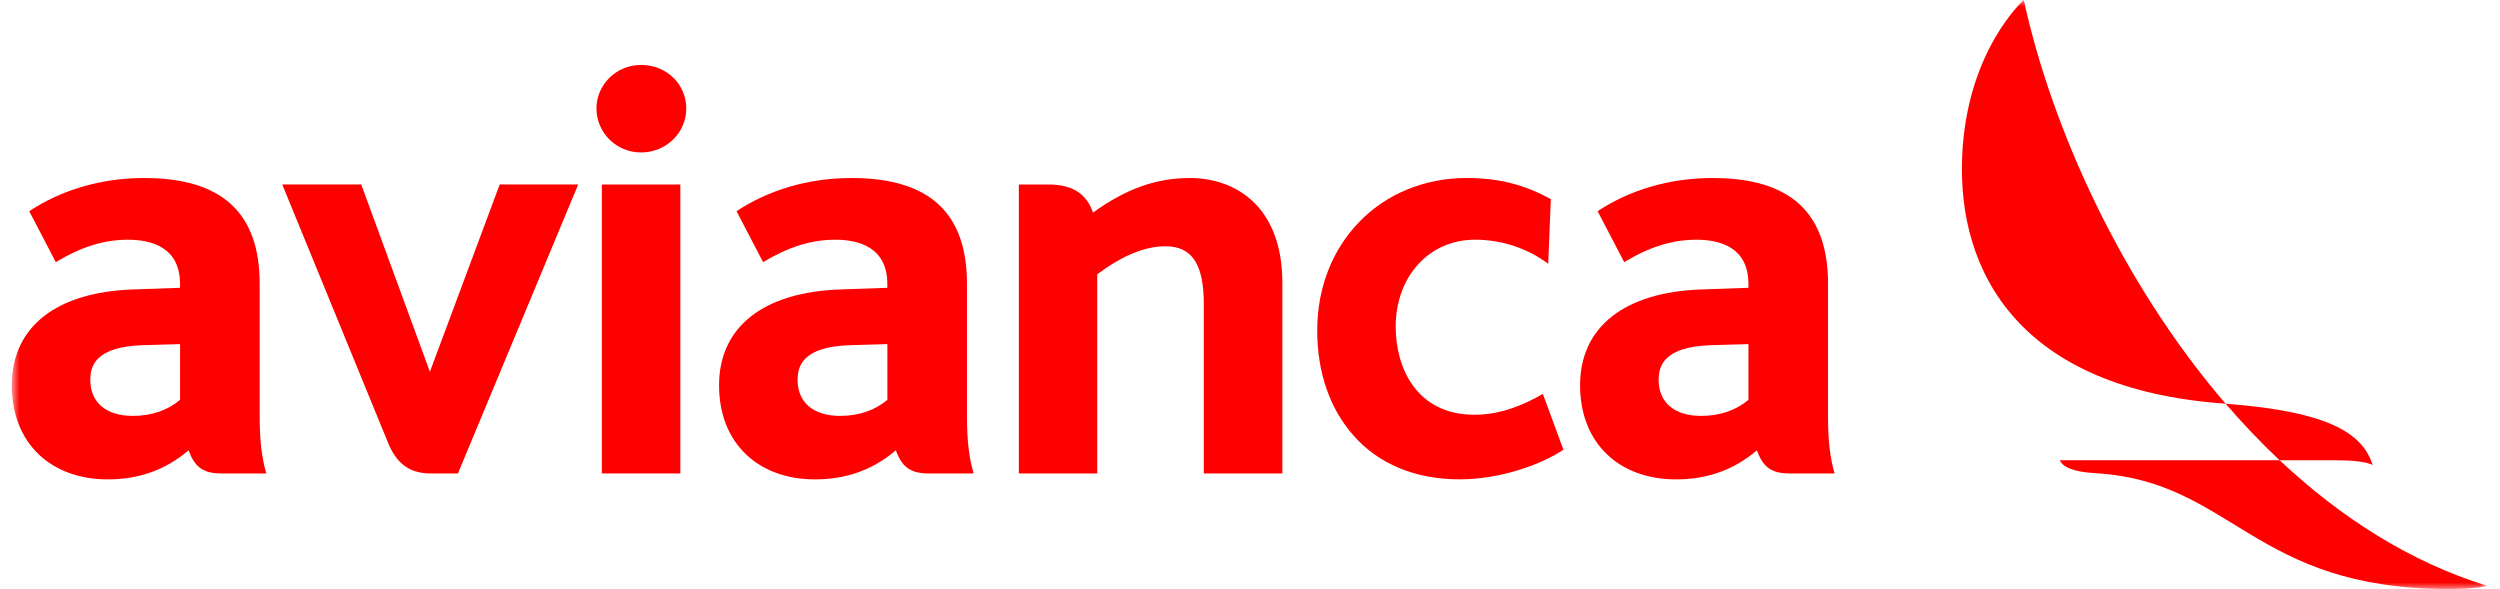 <svg width="191" height="45" viewBox="0 0 191 45" fill="none" xmlns="http://www.w3.org/2000/svg">
<g id="LogoAvianca NewBrand red simple 1" clip-path="url(#clip0_63_21258)">
<g id="Clip path group">
<mask id="mask0_63_21258" style="mask-type:luminance" maskUnits="userSpaceOnUse" x="0" y="0" width="191" height="45">
<g id="clip0_713_41323">
<path id="Vector" d="M190.048 0H0.901V45H190.048V0Z" fill="white"/>
</g>
</mask>
<g mask="url(#mask0_63_21258)">
<g id="Group">
<path id="Vector_2" d="M48.978 4.96C47.1 4.96 45.569 6.454 45.569 8.285C45.569 10.117 47.065 11.648 48.978 11.648C50.89 11.648 52.431 10.143 52.431 8.285C52.431 6.428 50.914 4.96 48.978 4.96Z" fill="#FF0000"/>
<path id="Vector_3" d="M139.663 21.688C139.663 16.242 136.774 13.6 130.836 13.6C127.498 13.6 124.46 14.542 122.058 16.135L124.09 20.028C126.033 18.851 127.792 18.314 129.603 18.314C131.415 18.314 133.579 18.897 133.579 21.69V21.988L130.004 22.113C124.107 22.313 120.718 24.979 120.718 29.437C120.718 33.895 123.736 36.625 128.047 36.625C130.438 36.625 132.462 35.902 134.226 34.408C134.661 35.584 135.236 36.171 136.708 36.171H140.165C139.827 35.03 139.661 33.724 139.661 31.783V21.688H139.663ZM133.581 30.548C132.605 31.36 131.393 31.774 129.96 31.774C127.932 31.774 126.72 30.751 126.72 29.025C126.72 27.941 127.132 26.484 130.745 26.372L133.581 26.289V30.55V30.548Z" fill="#FF0000"/>
<path id="Vector_4" d="M45.982 36.171H51.978V34.042V14.097H45.982V36.171Z" fill="#FF0000"/>
<path id="Vector_5" d="M32.905 36.172H34.987L44.175 14.095H38.178L32.844 28.401L27.599 14.095H21.564L29.624 33.77C30.237 35.293 31.159 36.172 32.908 36.172H32.905Z" fill="#FF0000"/>
<path id="Vector_6" d="M97.971 36.171V21.605C97.971 15.699 94.321 13.6 90.91 13.6C88.338 13.6 86.04 14.417 83.497 16.246L83.466 16.133C82.962 14.768 81.878 14.097 80.13 14.097H77.84V36.173H83.828V20.959C85.762 19.515 87.462 18.816 89.044 18.816C91.066 18.816 91.971 20.177 91.971 23.241V36.171H97.971Z" fill="#FF0000"/>
<path id="Vector_7" d="M119.445 34.355L117.874 30.092C116.616 30.821 114.792 31.687 112.651 31.687C108.204 31.687 106.631 28.068 106.631 24.972C106.631 21.112 109.183 18.312 112.697 18.312C114.741 18.312 116.726 18.983 118.284 20.155L118.483 15.219C116.566 14.148 114.552 13.598 112.062 13.598C108.883 13.598 105.978 14.774 103.89 16.91C101.787 19.046 100.635 22.006 100.635 25.246C100.635 28.486 101.616 31.235 103.384 33.246C105.316 35.459 108.136 36.622 111.514 36.622C114.684 36.622 117.849 35.446 119.447 34.353L119.445 34.355Z" fill="#FF0000"/>
<path id="Vector_8" d="M74.385 36.171C74.048 35.03 73.877 33.724 73.877 31.783V21.688C73.877 16.242 70.988 13.6 65.044 13.6C61.712 13.6 58.676 14.542 56.27 16.135L58.301 20.028C60.249 18.851 62.006 18.314 63.811 18.314C65.616 18.314 67.791 18.897 67.791 21.69V21.988L64.216 22.113C58.321 22.313 54.936 24.979 54.936 29.437C54.936 33.895 57.953 36.625 62.264 36.625C64.659 36.625 66.674 35.902 68.44 34.408C68.885 35.584 69.452 36.171 70.928 36.171H74.385ZM67.796 30.548C66.823 31.36 65.603 31.774 64.181 31.774C62.148 31.774 60.937 30.751 60.937 29.025C60.937 27.941 61.348 26.484 64.963 26.372L67.796 26.289V30.55V30.548Z" fill="#FF0000"/>
<path id="Vector_9" d="M20.348 36.171C20.011 35.03 19.84 33.724 19.84 31.783V21.688C19.84 16.242 16.95 13.6 11.007 13.6C7.675 13.6 4.638 14.542 2.233 16.135L4.264 20.028C6.211 18.851 7.968 18.314 9.773 18.314C11.579 18.314 13.754 18.897 13.754 21.69V21.988L10.179 22.113C4.286 22.313 0.901 24.979 0.901 29.437C0.901 33.895 3.918 36.625 8.229 36.625C10.623 36.625 12.639 35.902 14.405 34.408C14.849 35.584 15.417 36.171 16.893 36.171H20.35H20.348ZM13.758 30.548C12.786 31.36 11.565 31.774 10.144 31.774C8.111 31.774 6.899 30.751 6.899 29.025C6.899 27.941 7.311 26.484 10.926 26.372L13.758 26.289V30.55V30.548Z" fill="#FF0000"/>
<path id="Vector_10" d="M174.165 35.164H178.31C180.029 35.164 180.792 35.306 181.271 35.523C180.536 33.238 178.216 31.457 170.039 30.846C171.345 32.357 172.717 33.806 174.162 35.164H174.165Z" fill="#FF0000"/>
<path id="Vector_11" d="M170.04 30.848C162.106 21.627 156.761 9.83 154.618 0C154.618 0 150.256 3.847 149.91 11.937C149.526 20.779 154.269 29.693 169.89 30.83C169.94 30.839 169.992 30.839 170.04 30.846V30.848Z" fill="#FF0000"/>
<path id="Vector_12" d="M174.162 35.163C168.004 35.163 157.373 35.163 157.373 35.163C157.596 35.685 158.365 36.051 160.116 36.154C170.596 36.776 172.079 45 187.078 45C188.396 45 189.217 44.921 190.047 44.765C184.12 42.943 178.796 39.516 174.162 35.161V35.163Z" fill="#FF0000"/>
</g>
</g>
</g>
</g>
<defs>
<clipPath id="clip0_63_21258">
<rect width="190.125" height="45" fill="white"/>
</clipPath>
</defs>
</svg>
